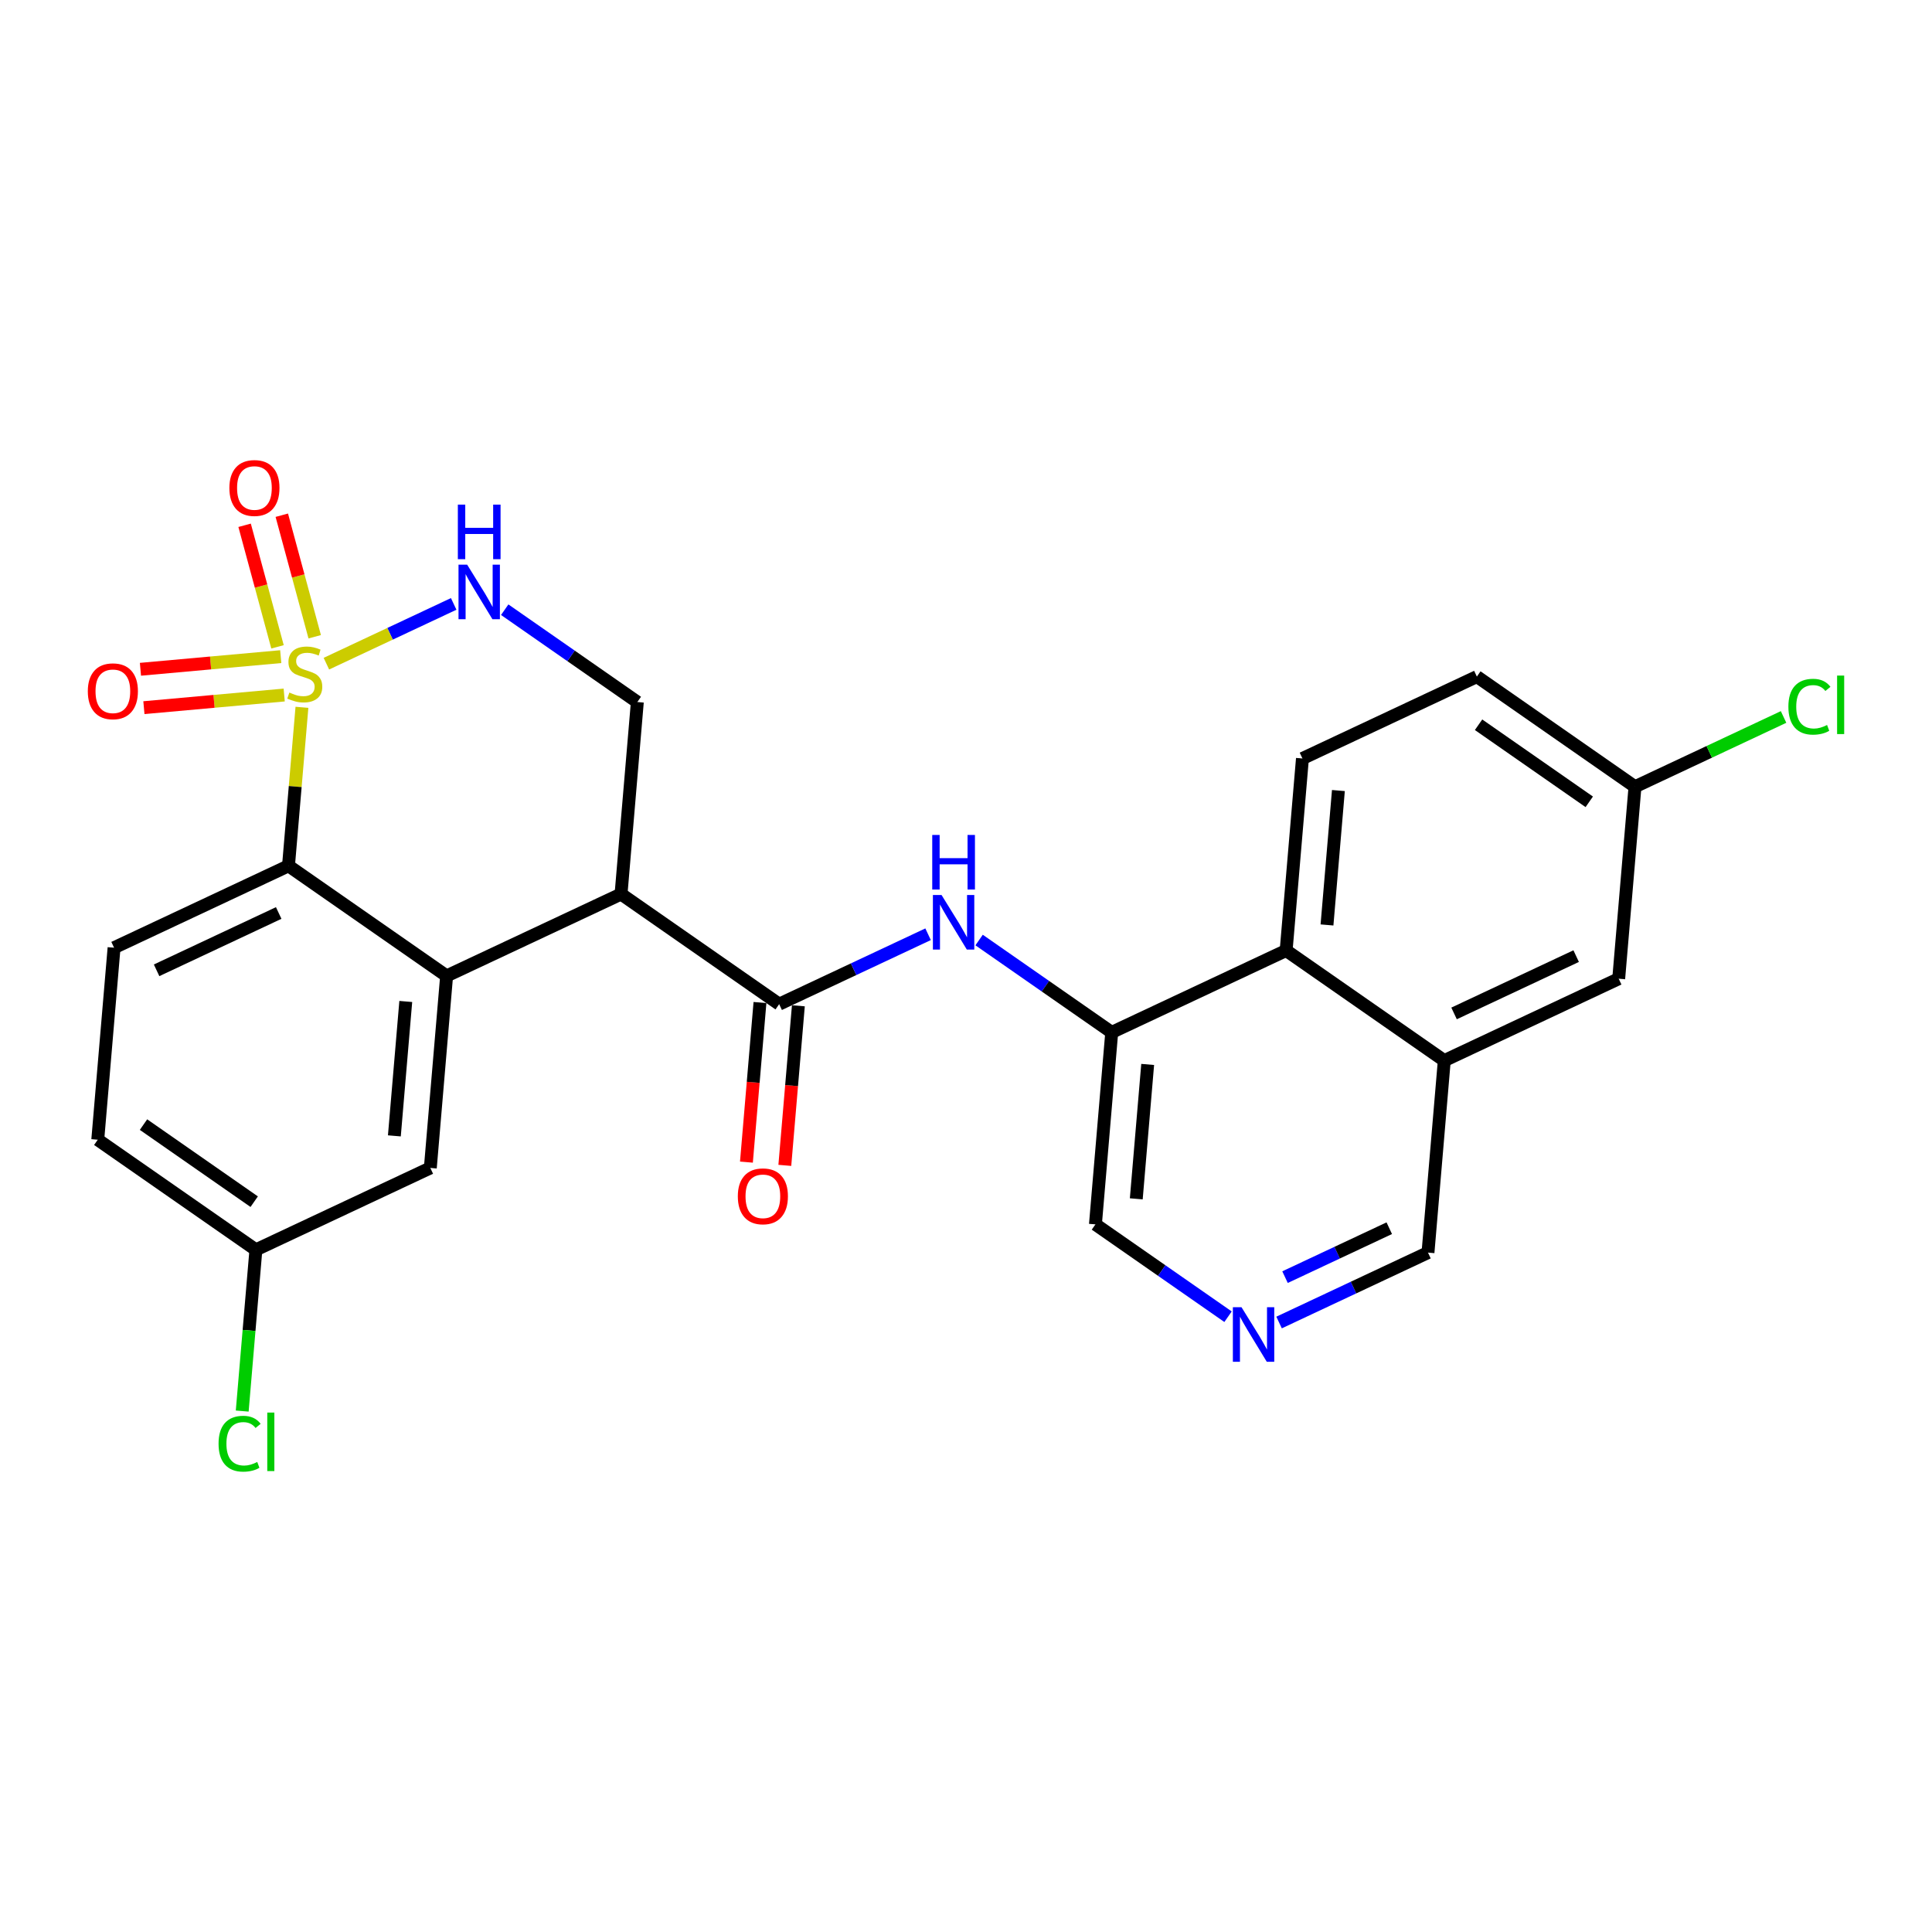 <?xml version='1.0' encoding='iso-8859-1'?>
<svg version='1.1' baseProfile='full'
              xmlns='http://www.w3.org/2000/svg'
                      xmlns:rdkit='http://www.rdkit.org/xml'
                      xmlns:xlink='http://www.w3.org/1999/xlink'
                  xml:space='preserve'
width='300px' height='300px' viewBox='0 0 300 300'>
<!-- END OF HEADER -->
<rect style='opacity:1.0;fill:#FFFFFF;stroke:none' width='300' height='300' x='0' y='0'> </rect>
<rect style='opacity:1.0;fill:#FFFFFF;stroke:none' width='300' height='300' x='0' y='0'> </rect>
<path class='bond-0 atom-0 atom-1' d='M 121.867,180.959 L 122.919,168.568' style='fill:none;fill-rule:evenodd;stroke:#FF0000;stroke-width:2.0px;stroke-linecap:butt;stroke-linejoin:miter;stroke-opacity:1' />
<path class='bond-0 atom-0 atom-1' d='M 122.919,168.568 L 123.97,156.178' style='fill:none;fill-rule:evenodd;stroke:#000000;stroke-width:2.0px;stroke-linecap:butt;stroke-linejoin:miter;stroke-opacity:1' />
<path class='bond-0 atom-0 atom-1' d='M 115.905,180.453 L 116.956,168.062' style='fill:none;fill-rule:evenodd;stroke:#FF0000;stroke-width:2.0px;stroke-linecap:butt;stroke-linejoin:miter;stroke-opacity:1' />
<path class='bond-0 atom-0 atom-1' d='M 116.956,168.062 L 118.008,155.672' style='fill:none;fill-rule:evenodd;stroke:#000000;stroke-width:2.0px;stroke-linecap:butt;stroke-linejoin:miter;stroke-opacity:1' />
<path class='bond-1 atom-1 atom-2' d='M 120.989,155.925 L 132.551,150.497' style='fill:none;fill-rule:evenodd;stroke:#000000;stroke-width:2.0px;stroke-linecap:butt;stroke-linejoin:miter;stroke-opacity:1' />
<path class='bond-1 atom-1 atom-2' d='M 132.551,150.497 L 144.112,145.069' style='fill:none;fill-rule:evenodd;stroke:#0000FF;stroke-width:2.0px;stroke-linecap:butt;stroke-linejoin:miter;stroke-opacity:1' />
<path class='bond-13 atom-1 atom-14' d='M 120.989,155.925 L 96.435,138.827' style='fill:none;fill-rule:evenodd;stroke:#000000;stroke-width:2.0px;stroke-linecap:butt;stroke-linejoin:miter;stroke-opacity:1' />
<path class='bond-2 atom-2 atom-3' d='M 152.035,145.968 L 162.332,153.138' style='fill:none;fill-rule:evenodd;stroke:#0000FF;stroke-width:2.0px;stroke-linecap:butt;stroke-linejoin:miter;stroke-opacity:1' />
<path class='bond-2 atom-2 atom-3' d='M 162.332,153.138 L 172.628,160.307' style='fill:none;fill-rule:evenodd;stroke:#000000;stroke-width:2.0px;stroke-linecap:butt;stroke-linejoin:miter;stroke-opacity:1' />
<path class='bond-3 atom-3 atom-4' d='M 172.628,160.307 L 170.098,190.121' style='fill:none;fill-rule:evenodd;stroke:#000000;stroke-width:2.0px;stroke-linecap:butt;stroke-linejoin:miter;stroke-opacity:1' />
<path class='bond-3 atom-3 atom-4' d='M 178.211,165.285 L 176.44,186.155' style='fill:none;fill-rule:evenodd;stroke:#000000;stroke-width:2.0px;stroke-linecap:butt;stroke-linejoin:miter;stroke-opacity:1' />
<path class='bond-26 atom-13 atom-3' d='M 199.712,147.592 L 172.628,160.307' style='fill:none;fill-rule:evenodd;stroke:#000000;stroke-width:2.0px;stroke-linecap:butt;stroke-linejoin:miter;stroke-opacity:1' />
<path class='bond-4 atom-4 atom-5' d='M 170.098,190.121 L 180.394,197.291' style='fill:none;fill-rule:evenodd;stroke:#000000;stroke-width:2.0px;stroke-linecap:butt;stroke-linejoin:miter;stroke-opacity:1' />
<path class='bond-4 atom-4 atom-5' d='M 180.394,197.291 L 190.69,204.46' style='fill:none;fill-rule:evenodd;stroke:#0000FF;stroke-width:2.0px;stroke-linecap:butt;stroke-linejoin:miter;stroke-opacity:1' />
<path class='bond-5 atom-5 atom-6' d='M 198.614,205.359 L 210.175,199.931' style='fill:none;fill-rule:evenodd;stroke:#0000FF;stroke-width:2.0px;stroke-linecap:butt;stroke-linejoin:miter;stroke-opacity:1' />
<path class='bond-5 atom-5 atom-6' d='M 210.175,199.931 L 221.737,194.503' style='fill:none;fill-rule:evenodd;stroke:#000000;stroke-width:2.0px;stroke-linecap:butt;stroke-linejoin:miter;stroke-opacity:1' />
<path class='bond-5 atom-5 atom-6' d='M 199.539,198.314 L 207.632,194.514' style='fill:none;fill-rule:evenodd;stroke:#0000FF;stroke-width:2.0px;stroke-linecap:butt;stroke-linejoin:miter;stroke-opacity:1' />
<path class='bond-5 atom-5 atom-6' d='M 207.632,194.514 L 215.725,190.715' style='fill:none;fill-rule:evenodd;stroke:#000000;stroke-width:2.0px;stroke-linecap:butt;stroke-linejoin:miter;stroke-opacity:1' />
<path class='bond-6 atom-6 atom-7' d='M 221.737,194.503 L 224.267,164.69' style='fill:none;fill-rule:evenodd;stroke:#000000;stroke-width:2.0px;stroke-linecap:butt;stroke-linejoin:miter;stroke-opacity:1' />
<path class='bond-7 atom-7 atom-8' d='M 224.267,164.69 L 251.351,151.974' style='fill:none;fill-rule:evenodd;stroke:#000000;stroke-width:2.0px;stroke-linecap:butt;stroke-linejoin:miter;stroke-opacity:1' />
<path class='bond-7 atom-7 atom-8' d='M 225.786,157.365 L 244.745,148.465' style='fill:none;fill-rule:evenodd;stroke:#000000;stroke-width:2.0px;stroke-linecap:butt;stroke-linejoin:miter;stroke-opacity:1' />
<path class='bond-28 atom-13 atom-7' d='M 199.712,147.592 L 224.267,164.69' style='fill:none;fill-rule:evenodd;stroke:#000000;stroke-width:2.0px;stroke-linecap:butt;stroke-linejoin:miter;stroke-opacity:1' />
<path class='bond-8 atom-8 atom-9' d='M 251.351,151.974 L 253.881,122.16' style='fill:none;fill-rule:evenodd;stroke:#000000;stroke-width:2.0px;stroke-linecap:butt;stroke-linejoin:miter;stroke-opacity:1' />
<path class='bond-9 atom-9 atom-10' d='M 253.881,122.16 L 265.416,116.745' style='fill:none;fill-rule:evenodd;stroke:#000000;stroke-width:2.0px;stroke-linecap:butt;stroke-linejoin:miter;stroke-opacity:1' />
<path class='bond-9 atom-9 atom-10' d='M 265.416,116.745 L 276.951,111.33' style='fill:none;fill-rule:evenodd;stroke:#00CC00;stroke-width:2.0px;stroke-linecap:butt;stroke-linejoin:miter;stroke-opacity:1' />
<path class='bond-10 atom-9 atom-11' d='M 253.881,122.16 L 229.327,105.062' style='fill:none;fill-rule:evenodd;stroke:#000000;stroke-width:2.0px;stroke-linecap:butt;stroke-linejoin:miter;stroke-opacity:1' />
<path class='bond-10 atom-9 atom-11' d='M 246.779,124.507 L 229.591,112.538' style='fill:none;fill-rule:evenodd;stroke:#000000;stroke-width:2.0px;stroke-linecap:butt;stroke-linejoin:miter;stroke-opacity:1' />
<path class='bond-11 atom-11 atom-12' d='M 229.327,105.062 L 202.243,117.778' style='fill:none;fill-rule:evenodd;stroke:#000000;stroke-width:2.0px;stroke-linecap:butt;stroke-linejoin:miter;stroke-opacity:1' />
<path class='bond-12 atom-12 atom-13' d='M 202.243,117.778 L 199.712,147.592' style='fill:none;fill-rule:evenodd;stroke:#000000;stroke-width:2.0px;stroke-linecap:butt;stroke-linejoin:miter;stroke-opacity:1' />
<path class='bond-12 atom-12 atom-13' d='M 207.826,122.756 L 206.055,143.626' style='fill:none;fill-rule:evenodd;stroke:#000000;stroke-width:2.0px;stroke-linecap:butt;stroke-linejoin:miter;stroke-opacity:1' />
<path class='bond-14 atom-14 atom-15' d='M 96.435,138.827 L 98.965,109.013' style='fill:none;fill-rule:evenodd;stroke:#000000;stroke-width:2.0px;stroke-linecap:butt;stroke-linejoin:miter;stroke-opacity:1' />
<path class='bond-27 atom-26 atom-14' d='M 69.35,151.542 L 96.435,138.827' style='fill:none;fill-rule:evenodd;stroke:#000000;stroke-width:2.0px;stroke-linecap:butt;stroke-linejoin:miter;stroke-opacity:1' />
<path class='bond-15 atom-15 atom-16' d='M 98.965,109.013 L 88.669,101.843' style='fill:none;fill-rule:evenodd;stroke:#000000;stroke-width:2.0px;stroke-linecap:butt;stroke-linejoin:miter;stroke-opacity:1' />
<path class='bond-15 atom-15 atom-16' d='M 88.669,101.843 L 78.372,94.674' style='fill:none;fill-rule:evenodd;stroke:#0000FF;stroke-width:2.0px;stroke-linecap:butt;stroke-linejoin:miter;stroke-opacity:1' />
<path class='bond-16 atom-16 atom-17' d='M 70.449,93.775 L 60.565,98.415' style='fill:none;fill-rule:evenodd;stroke:#0000FF;stroke-width:2.0px;stroke-linecap:butt;stroke-linejoin:miter;stroke-opacity:1' />
<path class='bond-16 atom-16 atom-17' d='M 60.565,98.415 L 50.682,103.055' style='fill:none;fill-rule:evenodd;stroke:#CCCC00;stroke-width:2.0px;stroke-linecap:butt;stroke-linejoin:miter;stroke-opacity:1' />
<path class='bond-17 atom-17 atom-18' d='M 43.593,101.963 L 32.701,102.944' style='fill:none;fill-rule:evenodd;stroke:#CCCC00;stroke-width:2.0px;stroke-linecap:butt;stroke-linejoin:miter;stroke-opacity:1' />
<path class='bond-17 atom-17 atom-18' d='M 32.701,102.944 L 21.808,103.926' style='fill:none;fill-rule:evenodd;stroke:#FF0000;stroke-width:2.0px;stroke-linecap:butt;stroke-linejoin:miter;stroke-opacity:1' />
<path class='bond-17 atom-17 atom-18' d='M 44.13,107.923 L 33.238,108.904' style='fill:none;fill-rule:evenodd;stroke:#CCCC00;stroke-width:2.0px;stroke-linecap:butt;stroke-linejoin:miter;stroke-opacity:1' />
<path class='bond-17 atom-17 atom-18' d='M 33.238,108.904 L 22.345,109.886' style='fill:none;fill-rule:evenodd;stroke:#FF0000;stroke-width:2.0px;stroke-linecap:butt;stroke-linejoin:miter;stroke-opacity:1' />
<path class='bond-18 atom-17 atom-19' d='M 48.868,98.876 L 46.313,89.439' style='fill:none;fill-rule:evenodd;stroke:#CCCC00;stroke-width:2.0px;stroke-linecap:butt;stroke-linejoin:miter;stroke-opacity:1' />
<path class='bond-18 atom-17 atom-19' d='M 46.313,89.439 L 43.758,80.003' style='fill:none;fill-rule:evenodd;stroke:#FF0000;stroke-width:2.0px;stroke-linecap:butt;stroke-linejoin:miter;stroke-opacity:1' />
<path class='bond-18 atom-17 atom-19' d='M 43.092,100.44 L 40.537,91.003' style='fill:none;fill-rule:evenodd;stroke:#CCCC00;stroke-width:2.0px;stroke-linecap:butt;stroke-linejoin:miter;stroke-opacity:1' />
<path class='bond-18 atom-17 atom-19' d='M 40.537,91.003 L 37.982,81.567' style='fill:none;fill-rule:evenodd;stroke:#FF0000;stroke-width:2.0px;stroke-linecap:butt;stroke-linejoin:miter;stroke-opacity:1' />
<path class='bond-19 atom-17 atom-20' d='M 46.885,109.831 L 45.84,122.138' style='fill:none;fill-rule:evenodd;stroke:#CCCC00;stroke-width:2.0px;stroke-linecap:butt;stroke-linejoin:miter;stroke-opacity:1' />
<path class='bond-19 atom-17 atom-20' d='M 45.84,122.138 L 44.796,134.444' style='fill:none;fill-rule:evenodd;stroke:#000000;stroke-width:2.0px;stroke-linecap:butt;stroke-linejoin:miter;stroke-opacity:1' />
<path class='bond-20 atom-20 atom-21' d='M 44.796,134.444 L 17.712,147.16' style='fill:none;fill-rule:evenodd;stroke:#000000;stroke-width:2.0px;stroke-linecap:butt;stroke-linejoin:miter;stroke-opacity:1' />
<path class='bond-20 atom-20 atom-21' d='M 43.276,141.769 L 24.317,150.67' style='fill:none;fill-rule:evenodd;stroke:#000000;stroke-width:2.0px;stroke-linecap:butt;stroke-linejoin:miter;stroke-opacity:1' />
<path class='bond-29 atom-26 atom-20' d='M 69.35,151.542 L 44.796,134.444' style='fill:none;fill-rule:evenodd;stroke:#000000;stroke-width:2.0px;stroke-linecap:butt;stroke-linejoin:miter;stroke-opacity:1' />
<path class='bond-21 atom-21 atom-22' d='M 17.712,147.16 L 15.181,176.974' style='fill:none;fill-rule:evenodd;stroke:#000000;stroke-width:2.0px;stroke-linecap:butt;stroke-linejoin:miter;stroke-opacity:1' />
<path class='bond-22 atom-22 atom-23' d='M 15.181,176.974 L 39.736,194.072' style='fill:none;fill-rule:evenodd;stroke:#000000;stroke-width:2.0px;stroke-linecap:butt;stroke-linejoin:miter;stroke-opacity:1' />
<path class='bond-22 atom-22 atom-23' d='M 22.284,174.627 L 39.472,186.596' style='fill:none;fill-rule:evenodd;stroke:#000000;stroke-width:2.0px;stroke-linecap:butt;stroke-linejoin:miter;stroke-opacity:1' />
<path class='bond-23 atom-23 atom-24' d='M 39.736,194.072 L 38.673,206.591' style='fill:none;fill-rule:evenodd;stroke:#000000;stroke-width:2.0px;stroke-linecap:butt;stroke-linejoin:miter;stroke-opacity:1' />
<path class='bond-23 atom-23 atom-24' d='M 38.673,206.591 L 37.611,219.11' style='fill:none;fill-rule:evenodd;stroke:#00CC00;stroke-width:2.0px;stroke-linecap:butt;stroke-linejoin:miter;stroke-opacity:1' />
<path class='bond-24 atom-23 atom-25' d='M 39.736,194.072 L 66.82,181.356' style='fill:none;fill-rule:evenodd;stroke:#000000;stroke-width:2.0px;stroke-linecap:butt;stroke-linejoin:miter;stroke-opacity:1' />
<path class='bond-25 atom-25 atom-26' d='M 66.82,181.356 L 69.35,151.542' style='fill:none;fill-rule:evenodd;stroke:#000000;stroke-width:2.0px;stroke-linecap:butt;stroke-linejoin:miter;stroke-opacity:1' />
<path class='bond-25 atom-25 atom-26' d='M 61.237,176.378 L 63.008,155.508' style='fill:none;fill-rule:evenodd;stroke:#000000;stroke-width:2.0px;stroke-linecap:butt;stroke-linejoin:miter;stroke-opacity:1' />
<path  class='atom-0' d='M 114.569 185.762
Q 114.569 183.728, 115.575 182.591
Q 116.58 181.454, 118.459 181.454
Q 120.338 181.454, 121.343 182.591
Q 122.349 183.728, 122.349 185.762
Q 122.349 187.821, 121.331 188.994
Q 120.314 190.155, 118.459 190.155
Q 116.592 190.155, 115.575 188.994
Q 114.569 187.833, 114.569 185.762
M 118.459 189.197
Q 119.751 189.197, 120.446 188.336
Q 121.152 187.462, 121.152 185.762
Q 121.152 184.099, 120.446 183.261
Q 119.751 182.411, 118.459 182.411
Q 117.166 182.411, 116.46 183.249
Q 115.766 184.087, 115.766 185.762
Q 115.766 187.474, 116.46 188.336
Q 117.166 189.197, 118.459 189.197
' fill='#FF0000'/>
<path  class='atom-2' d='M 146.201 138.972
L 148.977 143.461
Q 149.252 143.903, 149.695 144.705
Q 150.138 145.507, 150.162 145.555
L 150.162 138.972
L 151.287 138.972
L 151.287 147.446
L 150.126 147.446
L 147.146 142.539
Q 146.799 141.964, 146.428 141.306
Q 146.069 140.648, 145.961 140.445
L 145.961 147.446
L 144.86 147.446
L 144.86 138.972
L 146.201 138.972
' fill='#0000FF'/>
<path  class='atom-2' d='M 144.758 129.651
L 145.907 129.651
L 145.907 133.254
L 150.24 133.254
L 150.24 129.651
L 151.389 129.651
L 151.389 138.125
L 150.24 138.125
L 150.24 134.211
L 145.907 134.211
L 145.907 138.125
L 144.758 138.125
L 144.758 129.651
' fill='#0000FF'/>
<path  class='atom-5' d='M 192.779 202.982
L 195.556 207.47
Q 195.831 207.913, 196.274 208.715
Q 196.717 209.517, 196.74 209.565
L 196.74 202.982
L 197.866 202.982
L 197.866 211.456
L 196.705 211.456
L 193.724 206.549
Q 193.377 205.974, 193.006 205.316
Q 192.647 204.658, 192.54 204.454
L 192.54 211.456
L 191.439 211.456
L 191.439 202.982
L 192.779 202.982
' fill='#0000FF'/>
<path  class='atom-10' d='M 277.699 109.738
Q 277.699 107.632, 278.68 106.53
Q 279.673 105.417, 281.552 105.417
Q 283.3 105.417, 284.233 106.65
L 283.443 107.296
Q 282.761 106.399, 281.552 106.399
Q 280.272 106.399, 279.59 107.261
Q 278.919 108.11, 278.919 109.738
Q 278.919 111.414, 279.613 112.275
Q 280.32 113.137, 281.684 113.137
Q 282.618 113.137, 283.707 112.574
L 284.042 113.472
Q 283.599 113.759, 282.929 113.927
Q 282.258 114.094, 281.516 114.094
Q 279.673 114.094, 278.68 112.969
Q 277.699 111.844, 277.699 109.738
' fill='#00CC00'/>
<path  class='atom-10' d='M 285.263 104.903
L 286.364 104.903
L 286.364 113.987
L 285.263 113.987
L 285.263 104.903
' fill='#00CC00'/>
<path  class='atom-16' d='M 72.538 87.678
L 75.314 92.166
Q 75.59 92.609, 76.032 93.411
Q 76.475 94.213, 76.499 94.261
L 76.499 87.678
L 77.624 87.678
L 77.624 96.152
L 76.463 96.152
L 73.483 91.245
Q 73.136 90.67, 72.765 90.012
Q 72.406 89.354, 72.298 89.15
L 72.298 96.152
L 71.197 96.152
L 71.197 87.678
L 72.538 87.678
' fill='#0000FF'/>
<path  class='atom-16' d='M 71.096 78.357
L 72.244 78.357
L 72.244 81.96
L 76.577 81.96
L 76.577 78.357
L 77.726 78.357
L 77.726 86.831
L 76.577 86.831
L 76.577 82.917
L 72.244 82.917
L 72.244 86.831
L 71.096 86.831
L 71.096 78.357
' fill='#0000FF'/>
<path  class='atom-17' d='M 44.932 107.539
Q 45.028 107.575, 45.423 107.742
Q 45.818 107.91, 46.249 108.018
Q 46.692 108.113, 47.123 108.113
Q 47.925 108.113, 48.391 107.73
Q 48.858 107.336, 48.858 106.653
Q 48.858 106.187, 48.619 105.899
Q 48.391 105.612, 48.032 105.456
Q 47.673 105.301, 47.075 105.121
Q 46.321 104.894, 45.866 104.679
Q 45.423 104.463, 45.1 104.008
Q 44.789 103.554, 44.789 102.788
Q 44.789 101.722, 45.507 101.064
Q 46.237 100.406, 47.673 100.406
Q 48.655 100.406, 49.768 100.873
L 49.492 101.794
Q 48.475 101.375, 47.709 101.375
Q 46.883 101.375, 46.429 101.722
Q 45.974 102.057, 45.986 102.644
Q 45.986 103.099, 46.213 103.374
Q 46.453 103.649, 46.788 103.805
Q 47.135 103.96, 47.709 104.14
Q 48.475 104.379, 48.93 104.619
Q 49.385 104.858, 49.708 105.349
Q 50.043 105.827, 50.043 106.653
Q 50.043 107.826, 49.253 108.461
Q 48.475 109.083, 47.171 109.083
Q 46.417 109.083, 45.842 108.915
Q 45.28 108.76, 44.609 108.484
L 44.932 107.539
' fill='#CCCC00'/>
<path  class='atom-18' d='M 13.636 107.34
Q 13.636 105.305, 14.642 104.168
Q 15.647 103.031, 17.526 103.031
Q 19.405 103.031, 20.41 104.168
Q 21.416 105.305, 21.416 107.34
Q 21.416 109.398, 20.398 110.571
Q 19.381 111.732, 17.526 111.732
Q 15.659 111.732, 14.642 110.571
Q 13.636 109.41, 13.636 107.34
M 17.526 110.775
Q 18.819 110.775, 19.513 109.913
Q 20.219 109.039, 20.219 107.34
Q 20.219 105.676, 19.513 104.839
Q 18.819 103.989, 17.526 103.989
Q 16.233 103.989, 15.527 104.827
Q 14.833 105.664, 14.833 107.34
Q 14.833 109.051, 15.527 109.913
Q 16.233 110.775, 17.526 110.775
' fill='#FF0000'/>
<path  class='atom-19' d='M 35.617 75.773
Q 35.617 73.739, 36.623 72.602
Q 37.628 71.465, 39.507 71.465
Q 41.386 71.465, 42.391 72.602
Q 43.397 73.739, 43.397 75.773
Q 43.397 77.832, 42.379 79.005
Q 41.362 80.166, 39.507 80.166
Q 37.64 80.166, 36.623 79.005
Q 35.617 77.844, 35.617 75.773
M 39.507 79.208
Q 40.8 79.208, 41.494 78.347
Q 42.2 77.473, 42.2 75.773
Q 42.2 74.11, 41.494 73.272
Q 40.8 72.422, 39.507 72.422
Q 38.214 72.422, 37.508 73.26
Q 36.814 74.098, 36.814 75.773
Q 36.814 77.485, 37.508 78.347
Q 38.214 79.208, 39.507 79.208
' fill='#FF0000'/>
<path  class='atom-24' d='M 33.938 224.179
Q 33.938 222.072, 34.919 220.971
Q 35.913 219.858, 37.792 219.858
Q 39.539 219.858, 40.473 221.091
L 39.683 221.737
Q 39.001 220.839, 37.792 220.839
Q 36.511 220.839, 35.829 221.701
Q 35.159 222.551, 35.159 224.179
Q 35.159 225.854, 35.853 226.716
Q 36.559 227.578, 37.923 227.578
Q 38.857 227.578, 39.946 227.015
L 40.281 227.913
Q 39.838 228.2, 39.168 228.368
Q 38.498 228.535, 37.756 228.535
Q 35.913 228.535, 34.919 227.41
Q 33.938 226.285, 33.938 224.179
' fill='#00CC00'/>
<path  class='atom-24' d='M 41.502 219.343
L 42.603 219.343
L 42.603 228.427
L 41.502 228.427
L 41.502 219.343
' fill='#00CC00'/>
</svg>
